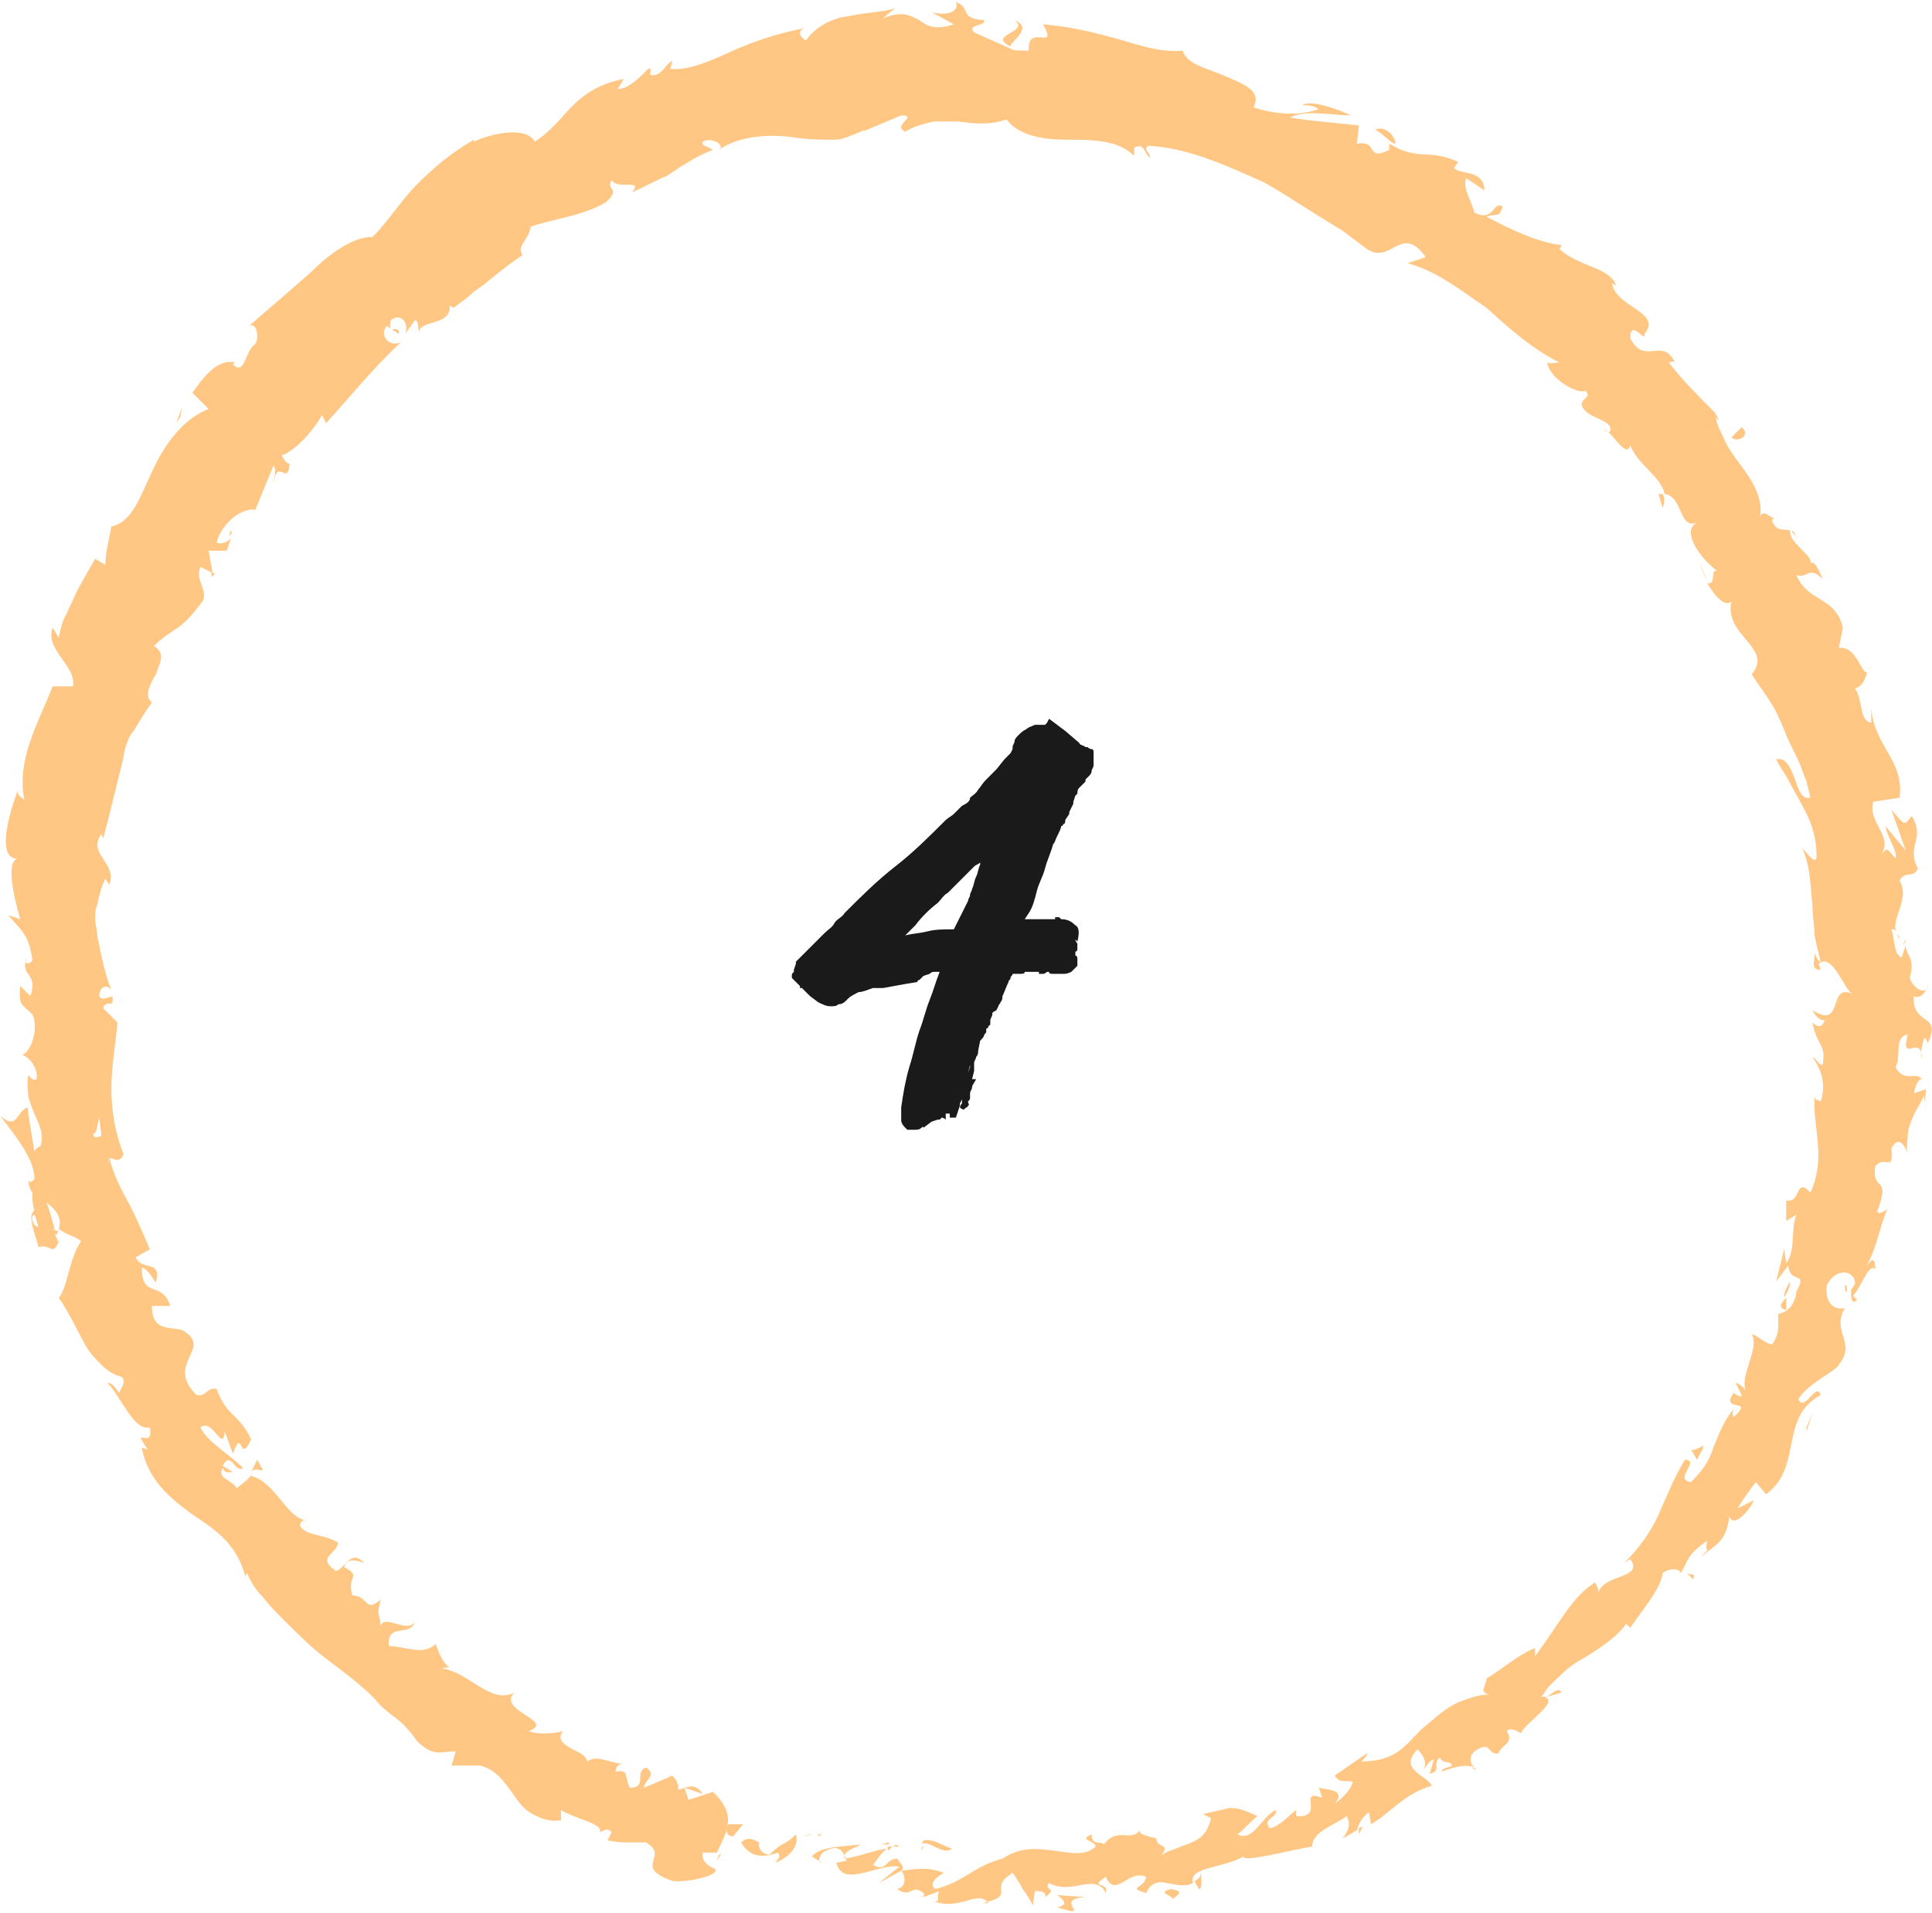 <?xml version="1.0" encoding="utf-8"?>
<!-- Generator: Adobe Illustrator 19.2.1, SVG Export Plug-In . SVG Version: 6.00 Build 0)  -->
<svg version="1.1" id="Vrstva_1" xmlns="http://www.w3.org/2000/svg" xmlns:xlink="http://www.w3.org/1999/xlink" x="0px" y="0px"
	 viewBox="0 0 95.4 94.5" style="enable-background:new 0 0 95.4 94.5;" xml:space="preserve">
<style type="text/css">
	.st0{fill:#808080;}
	.st1{fill:#1A1A1A;}
	.st2{fill:#333333;}
	.st3{fill:#FF8085;}
	.st4{fill:#F8AD3B;}
	.st5{fill:#4E85F4;}
	.st6{fill:#B3B3B3;}
	.st7{fill:#CBE6E3;}
	.st8{fill:#F7D4CB;}
	.st9{fill:#202020;}
	.st10{fill:#9AC644;}
	.st11{fill:#EFA0A0;}
	.st12{fill:#F6CEC4;}
	.st13{fill:#FFCE93;}
	.st14{fill:#C1C695;}
	.st15{fill:#C4E2DF;}
	.st16{fill:#FFC783;}
</style>
<g>
	<path class="st16" d="M36,90.1c-0.2,0.1-0.2,0.6,0.2,0.6l0.5-0.6L36,90.1z"/>
	<path class="st16" d="M38.3,92c0.5-0.2,1.2-0.7,1-1.4c-0.6,0.6-0.6,0.3-1.3,1c-0.4,0-0.6-0.4-0.5-0.6C37.4,91,37,90.6,36.6,91
		c0.4,0.7,1,0.8,1.8,0.5C38.6,91.7,38.4,91.8,38.3,92z"/>
	<path class="st16" d="M76.4,83.8l-0.3,0.1C76.2,83.8,76.3,83.8,76.4,83.8z"/>
	<path class="st16" d="M91.1,63.5c0,0.2,0,0.3,0.1,0.3C91.2,63.6,91.2,63.4,91.1,63.5z"/>
	<path class="st16" d="M93.1,59.5c0,0.1-0.1,0.2-0.1,0.2C93.1,59.6,93.1,59.5,93.1,59.5z"/>
	<path class="st16" d="M76.4,83.8l0.7-0.2C77,83.3,76.7,83.6,76.4,83.8z"/>
	<path class="st16" d="M43.9,91c-0.1,0-0.3,0.1-0.4,0.1c0.1,0,0.2,0,0.3,0C43.9,91.1,43.9,91.1,43.9,91z"/>
	<path class="st16" d="M67.3,90.2l-0.2,0.1c0,0.1,0,0.2,0,0.3L67.3,90.2z"/>
	<path class="st16" d="M59.2,93.3c0.2,0,0.1-0.6,0.1-0.9c0,0.3-0.1,0.4-0.3,0.5C59,93,59.1,93.1,59.2,93.3z"/>
	<path class="st16" d="M45.6,93.6l-0.2,0.1C45.4,93.7,45.5,93.7,45.6,93.6z"/>
	<path class="st16" d="M72.7,87.3c0.1,0.1,0.1,0.1,0.2,0.1C72.9,87.4,72.8,87.3,72.7,87.3z"/>
	<path class="st16" d="M28,85.4C27.9,85.4,27.9,85.4,28,85.4C28,85.4,28,85.4,28,85.4z"/>
	<path class="st16" d="M35.6,91.6l-0.1,0c0,0.1-0.1,0.2-0.1,0.3L35.6,91.6z"/>
	<path class="st16" d="M95.2,51.5C95.2,51.6,95.2,51.6,95.2,51.5C95.2,51.8,95.2,51.7,95.2,51.5z"/>
	<path class="st16" d="M50.1,1c0.8,0.6-1.4,0.7-0.2,1.3C49.8,2.1,51.1,1.4,50.1,1z"/>
	<path class="st16" d="M44.1,91.2c0.1,0,0.2,0,0.3,0C44.3,91.1,44.2,91.1,44.1,91.2z"/>
	<path class="st16" d="M49.9,2.3L49.9,2.3l0.1,0.1C50,2.4,50,2.4,49.9,2.3z"/>
	<path class="st16" d="M92.4,32.9c-0.1,0.1-0.1,0.2-0.2,0.3C92.2,33.2,92.3,33.1,92.4,32.9z"/>
	<path class="st16" d="M94,46.7l0.1-0.3C94,46.5,94,46.6,94,46.7z"/>
	<path class="st16" d="M88.7,26.7c0-0.2,0-0.3-0.2-0.5c0,0,0,0.1,0,0.1C88.6,26.4,88.7,26.4,88.7,26.7z"/>
	<path class="st16" d="M84.7,20.4c0,0.1,0,0.1,0,0.2c0.1,0.1,0.1,0.1,0.2,0.2L84.7,20.4z"/>
	<path class="st16" d="M12.7,72.1c-0.1,0.2-0.2,0.4-0.3,0.6C12.7,72.3,13.3,73.1,12.7,72.1z"/>
	<path class="st16" d="M43.9,91.4c0.1-0.1,0.1-0.2,0.2-0.2c-0.1,0-0.2,0-0.2,0C43.8,91.2,43.8,91.3,43.9,91.4z"/>
	<path class="st16" d="M84.3,28.7l-0.4-1C84,28,84.1,28.3,84.3,28.7z"/>
	<path class="st16" d="M11.4,26.2l-0.1,0.3C11.4,26.4,11.5,26.3,11.4,26.2z"/>
	<path class="st16" d="M82.1,25.1c0.1-0.3,0.1-0.5,0-0.7c-0.1,0-0.1,0-0.2,0L82.1,25.1z"/>
	<path class="st16" d="M12.4,72.7L12.4,72.7L12.4,72.7z"/>
	<path class="st16" d="M5.3,57.2C5.3,57.2,5.3,57.2,5.3,57.2c0.1,0.2,0.1,0.4,0.1,0.5C5.4,57.6,5.4,57.5,5.3,57.2z M4.9,55.2
		c0,0.2,0.1,0.6,0.1,0.9c-0.2,0.1-0.4,0.1-0.4-0.1C4.8,56,4.8,55.5,4.9,55.2z M18,77.2c-0.7-0.7-0.9,0.2-1.4,0.4
		c-1-0.7,0-0.8,0.1-1.4c-0.3-0.2-0.7-0.3-1.1-0.4c-0.4-0.1-0.7-0.2-0.8-0.5c0.1-0.1,0-0.2,0.3-0.2c-1-0.2-1.5-1.9-2.7-2.2
		c0-0.1,0.1-0.2,0.1-0.2c-0.2,0.4-0.6,0.6-0.8,0.8C11.3,73,10.7,73,11,72.5c0.1,0.3,0.3,0.2,0.5,0.2l-0.5-0.3c0.4-0.8,0.6,0.4,1,0.1
		c-0.7-0.7-1.8-1.3-2.1-2c0.6-0.5,1.1,1.3,1.2,0.2l0.4,1.1c0.5-1.4,0.3,0.6,0.9-0.7c-0.6-1.3-1.2-1.1-1.7-2.5
		c-0.5-0.1-0.5,0.4-1,0.3c-1.6-1.6,0.9-2.3-0.7-3.2c-0.6-0.2-1.5,0.1-1.5-1.2l0.9,0c-0.4-1.3-1.4-0.3-1.4-1.9
		c0.4,0.1,0.7,0.9,0.7,0.7c0.3-1.1-0.7-0.5-1-1.2l0.7-0.4c-0.3-0.7-0.6-1.4-1-2.2c-0.4-0.7-0.8-1.5-1-2.3c0.2,0,0.5,0.3,0.7-0.2
		c-0.4-1-0.6-2.1-0.6-3.2c0-1.1,0.2-2.2,0.3-3.3l-0.7-0.7c0-0.2,0.3-0.3,0.4-0.2c0.3-0.8-0.4,0-0.6-0.4c0-0.5,0.4-0.6,0.6-0.3
		c-0.3-0.7-0.5-1.7-0.7-2.7c0-0.3-0.1-0.5-0.1-0.8c0-0.3,0-0.5,0.1-0.7c0.1-0.5,0.2-0.9,0.4-1.3l0.2,0.3c0.4-1.1-1.1-1.5-0.4-2.5
		l0.1,0.2C5.4,40.3,5.7,39,6,37.8c0.1-0.3,0.1-0.6,0.2-0.9c0.1-0.3,0.2-0.6,0.4-0.8c0.3-0.5,0.6-1,0.9-1.4c-0.4-0.3-0.1-0.9,0.2-1.4
		c0.2-0.6,0.5-1-0.1-1.4c1.2-1.1,1.2-0.6,2.4-2.2c0.3-0.5-0.4-1.1-0.1-1.7l0.6,0.3l-0.2-1.1l0.9,0l0.2-0.6c-0.2,0.2-0.5,0.3-0.7,0.2
		c0.1-0.5,0.5-1,0.9-1.3c0.4-0.3,0.9-0.4,1-0.3l0.9-2.2c0.2,0.2,0,0.6,0,0.9c0.2-1.4,0.7,0.2,0.8-1c-0.2,0-0.3-0.3-0.4-0.4
		c0.6-0.2,1.5-1.1,2-2l0.2,0.4c1.1-1.2,2.3-2.7,3.7-4c-0.6,0.3-1.1-0.4-0.7-0.8l0.6,0.4c0-0.6-0.6,0.2-0.4-0.7
		c0.6-0.4,0.9,0.3,0.7,0.7l0.5-0.7c0.2,0.1,0.1,0.3,0.2,0.6c0-0.6,1.6-0.3,1.5-1.3l0.2,0.1c0.4-0.3,0.7-0.5,1-0.8
		c0.3-0.2,0.6-0.4,0.8-0.6c0.5-0.4,1-0.8,1.6-1.2c-0.3-0.5,0.3-0.7,0.4-1.4c1.1-0.4,2.5-0.5,3.7-1.2c0.8-0.7,0-0.6,0.3-1.1
		c0.3,0.5,1.6-0.1,1,0.6c0.7-0.3,1.2-0.6,1.7-0.8C33.4,8.4,33.6,8.2,34,8c0.3-0.2,0.7-0.4,1.2-0.6c-0.3-0.2-0.6-0.2-0.5-0.4
		c0.3-0.2,0.9,0,0.9,0.3l-0.1,0.1c1-0.7,2.5-0.8,3.8-0.6c0.7,0.1,1.3,0.1,1.9,0.1c0.3,0,0.6-0.1,0.8-0.2c0.3-0.1,0.5-0.2,0.7-0.3
		l-0.1,0.1l1.9-0.8c0.9,0-0.5,0.5,0.2,0.8c0.5-0.3,1-0.4,1.4-0.5c0.4,0,0.8,0,1.2,0c0.8,0.1,1.5,0.2,2.4-0.1c0.6,0.8,1.8,1,3,1
		c0.6,0,1.2,0,1.8,0.1c0.6,0.1,1.1,0.3,1.5,0.7l0-0.4c0.5-0.3,0.5,0.3,0.8,0.5c0-0.3-0.4-0.4-0.1-0.6c2,0.1,3.9,1,5.7,1.8
		c0.9,0.5,1.8,1.1,2.6,1.6l1.3,0.8c0.4,0.3,0.8,0.6,1.2,0.9c1.2,0.8,1.7-1.3,2.9,0.4L69.5,13c1.5,0.4,2.7,1.4,3.9,2.2
		c1.1,1,2.2,2,3.6,2.7c-0.2,0-0.4,0.1-0.6,0c0.1,0.8,1.5,1.6,1.9,1.4c0.3,0.4-0.2,0.3-0.2,0.7c0.2,0.7,1.6,0.7,1.4,1.3
		c0,0.1-0.2,0-0.3-0.1c0.4,0.1,1.1,1.5,1.3,0.8c0.4,1,1.5,1.5,1.7,2.4c0.9,0.1,0.7,1.8,1.6,1.4c-0.9,0.5,0.4,2,1,2.4
		c-0.4-0.1,0,0.7-0.5,0.6c0.4,0.7,0.9,1.2,1.2,0.9c-0.4,1.7,2.1,2.3,1,3.6c0.3,0.5,0.7,1,1,1.5c0.3,0.5,0.5,1,0.7,1.5
		c0.2,0.5,0.5,1,0.7,1.5l0.3,0.8l0.2,0.8c-0.5,0.1-0.6-0.5-0.8-1c-0.2-0.5-0.4-1-0.9-0.9c0.2,0.4,0.5,0.8,0.7,1.2
		c0.2,0.4,0.4,0.7,0.6,1.1c0.4,0.7,0.7,1.5,0.7,2.5c0,0.5-0.5-0.2-0.7-0.4c0.4,0.9,0.4,1.9,0.5,2.9c0,0.5,0.1,0.9,0.1,1.4
		c0.1,0.5,0.2,0.9,0.3,1.3c-0.1,0-0.2-0.2-0.3-0.4c0,0.4-0.2,0.8,0.3,0.8l-0.1-0.3c0.7-0.6,1.3,1.4,1.7,1.5c-1.3-0.6-0.4,1.8-2,0.8
		c0.1,0.2,0.3,0.5,0.6,0.5c-0.1,0.3-0.3,0.4-0.6,0.1c0.1,0.6,0.3,0.9,0.4,1.1c0.1,0.2,0.2,0.4,0.1,1c-0.2,0-0.3-0.3-0.5-0.4
		c0.4,0.6,0.7,1.3,0.4,2.2c-0.1-0.1-0.3,0-0.3-0.3c-0.1,1.7,0.6,3-0.2,4.8c-0.8-0.8-0.4,0.5-1.2,0.4c0,0,0,0.3,0,0.5
		c0,0.2,0,0.5,0,0.5l0.5-0.3c-0.3,0.8,0,1.7-0.5,2.4l-0.1-0.7l-0.4,1.6l0.6-0.8c0.1,1,1,0.2,0.4,1.3c0-0.3,0.1,0.9-0.9,1.1v0
		c0,0.5,0.1,1-0.3,1.5c-0.3,0-0.8-0.5-1-0.5c0.4,0.7-0.6,2-0.3,2.8c-0.1-0.2-0.4-0.4-0.5-0.4l0.3,0.6C86,69,85.9,69,85.6,68.8
		c-0.7,1,1.1,0.2,0,1.2c0-0.1-0.1-0.1,0-0.4c-0.5,0.6-0.7,1.2-1,1.9c-0.2,0.7-0.6,1.2-1.1,1.7c-0.9-0.1,0.5-1.1-0.3-1.1
		c-0.5,0.8-0.9,1.8-1.3,2.7c-0.4,0.9-1,1.7-1.7,2.4l0.3-0.2c0.7,1-1.3,0.7-1.6,1.7c0.1-0.2-0.2-0.7-0.2-0.5c-1.1,0.7-1.7,2-2.9,3.6
		l0-0.4c-0.8,0.3-1.7,1.1-2.4,1.5c0,0.4-0.4,0.6,0.1,0.8c-0.4,0-0.7,0.1-1,0.2c-0.3,0.1-0.6,0.2-0.9,0.4c-0.5,0.3-0.9,0.7-1.4,1.1
		c-0.4,0.4-0.8,0.9-1.3,1.2c-0.5,0.3-1.1,0.4-1.7,0.4c0.2-0.1,0.4-0.5,0.3-0.4l-1.6,1.1c0.3,0.4,0.4,0.2,0.9,0.3
		c-0.1,0.4-0.5,0.8-0.9,1.1c0.6-0.7-0.3-0.7-0.8-0.8c0.1,0.1,0.1,0.3,0.2,0.5c-1.3-0.5,0.2,1-1.3,0.9l0-0.3
		c-0.4,0.3-0.8,0.8-1.3,0.9c-0.4-0.5,0.4-0.5,0.3-0.9c-0.7,0.3-1.1,1.6-1.9,1.2c0.3-0.2,0.7-0.7,1-0.9c-0.9-0.4-1-0.4-1.5-0.4h0.1
		l-1.3,0.3l0.4,0.2c-0.2,0.9-0.7,1.1-1.2,1.3c-0.3,0.1-0.5,0.2-0.8,0.3c-0.3,0.1-0.6,0.3-0.8,0.6c1.1-1.1,0.1-0.6,0.1-1.2
		c-0.4-0.1-0.9-0.2-0.8-0.4c-0.5,0.6-1.1-0.2-1.8,0.7c-0.1-0.2-0.6,0.1-0.6-0.5c-0.7,0.3,0.2,0.3,0.2,0.6c-0.5,0.5-1.3,0.3-2.1,0.2
		c-0.8-0.1-1.6-0.2-2.5,0.4c-1.5,0.4-1.8,1.1-3.3,1.5c-0.5-0.3,0.4-0.8,0.4-0.8c-0.8-0.3-1.3-0.2-2.1-0.1c0.2-0.2,0-0.3-0.2-0.6
		c-0.6,0-0.5,0.7-1.2,0.3c0.2-0.2,0.4-0.6,0.7-0.8c-0.7,0.1-1.4,0.4-2.1,0.5c-0.1-0.4,0.5-0.5,0.8-0.7c-0.8,0.1-2.1,0.1-2.4,0.6
		l0.5,0.3c-0.3,0-0.1-0.5,0.2-0.6c0.8-0.4,0.9,0.3,1,0.5l-0.5,0.1c0.3,1.3,2.1,0,3.1,0.2L43.4,93l1.1-0.6c0.2,0.2,0.3,0.8-0.2,0.9
		c0.7,0.5,0.7-0.3,1.3,0.2c0.1,0.1,0,0.1,0,0.2l0.8-0.3c-0.2,0.2,0.1,0.6-0.3,0.5c1.3,0.5,2.2-0.6,2.7,0.1L48.5,94
		c1.8-0.4,0.2-0.7,1.5-1.5c0,0,0.3,0.4,0.5,0.8c0.3,0.4,0.5,0.8,0.5,0.8l0.1-0.7c0.2,0,0.6,0,0.5,0.3c0.7-0.5-0.1-0.3,0.2-0.7
		c0.5,0.3,1.1,0.2,1.6,0.1c0.5-0.1,1-0.1,1.2,0.4c0.2-0.6-0.9-0.2,0-0.8c0.5,1.1,1.1-0.4,2,0c-0.1,0.6-1,0.5,0,0.8
		c0.2-0.5,0.6-0.6,1-0.5c0.5,0.1,1,0.2,1.3,0c-0.2-0.8,1.4-0.7,2.5-1.3c0,0.3,2.2-0.3,3.4-0.5l0,0.1c-0.1-0.8,1-1.1,1.7-1.6
		c0.2,0.4,0.1,0.7-0.2,1.1c0,0,0.7-0.4,0.7-0.4c0.1-0.3,0.2-0.6,0.6-0.9l0.1,0.6c0.9-0.5,1.6-1.5,3-1.9c-0.2-0.5-1.7-0.8-0.7-1.8
		c0.2,0.2,0.5,0.6,0.3,1c0.1-0.1,0.2-0.4,0.5-0.5l-0.2,0.7c0.6-0.1,0.1-0.5,0.5-0.8c0.2,0.4,0.5,0.1,0.6,0.4
		c-0.1,0.1-0.5,0.1-0.5,0.3c0.5-0.2,1.2-0.4,1.6-0.2c-0.2-0.2-0.3-0.5,0-0.8c0.9-0.6,0.6,0.2,1.2,0.1c0.1-0.4,0.8-0.5,0.4-1.1
		c0.2-0.2,0.5,0,0.7,0.1c0.3-0.6,2-1.6,1.1-1.8l-0.1,0c0,0,0,0,0.1-0.1l0,0l0,0c0.2-0.4,0.6-0.7,0.9-1c0.3-0.3,0.7-0.6,1.1-0.8
		c0.8-0.5,1.6-1,2.1-1.7l0.2,0.2c0.6-0.9,1.5-1.9,1.6-2.7c0.2-0.2,0.8-0.3,0.9,0c0.4-0.7,0.3-0.9,1.3-1.6c-0.2,0.9,0.4,0-0.3,0.8
		c0.8-0.7,1.2-0.7,1.4-2c0.2,0.6,1-0.3,1.2-0.8l-0.8,0.4c0.3-0.5,0.6-0.9,0.9-1.3l0.5,0.6c1-0.7,1.1-1.8,1.3-2.7
		c0.2-1,0.5-1.7,1.4-2.2c-0.2-0.7-0.8,0.9-1.1,0.2c0.5-0.8,1.9-1.4,2-1.7c0.9-1.1-0.4-1.6,0.3-2.8c-0.3,0.1-1,0-0.9-1.1
		c0.4-0.9,1.4-0.8,1.4-0.1c-0.1,0.2-0.2,0.3-0.2,0.3c0,0.3,0,0.8,0.3,0.5l-0.2-0.2c0.4-0.4,0.8-1.7,1.1-1.3c0-0.8-0.3-0.4-0.6,0.1
		c0.7-1.1,0.7-1.9,1.2-3.1c-0.2,0.2-0.5,0.3-0.5,0.1c0.7-1.8-0.3-0.9-0.1-2.2c0.5-0.6,0.9,0.4,0.8-0.9c0.4-0.7,0.7,0,0.8,0.3
		c-0.1-0.3,0-0.6,0-0.9c0-0.3,0.1-0.5,0.2-0.8c0.2-0.5,0.5-0.9,0.6-1.2l0.1,0.7c-0.1-0.4,0-0.7,0-1L94.5,54c0.1-0.4,0.2-0.7,0.4-0.7
		c-0.3-0.4-0.9,0.2-1.3-0.6c0.3-0.5-0.1-1.5,0.6-1.6c-0.4,1.5,0.7-0.1,0.7,1.2c-0.1-0.3,0-0.6,0.1-1c0.1-0.1,0.1,0.1,0.2,0.2
		c0.7-1.5-0.8-0.8-0.7-2.3c0.4,0.2,0.7-0.4,0.7-0.6c0,0.6-0.7,0.3-0.9-0.3c0.3-1-0.2-1.1-0.2-1.6l-0.2,0.6c-0.4-0.2-0.3-0.7-0.5-1.4
		c0.3-0.1,0.3,0.6,0.4,0.4c-0.7-0.7,0.6-1.8,0-2.8c0.2-0.5,0.7-0.1,0.9-0.6c-0.6-1.2,0.4-1.4-0.3-2.6c-0.4,0.5-0.3,0.5-1-0.3l0.7,2
		l-1-1.2c0.1,0.6,0.6,1.2,0.5,1.6c-0.5-0.6-0.4-0.5-0.7-0.2c0.6-0.9-0.7-1.6-0.4-2.6l1.3-0.2c0.1-0.8-0.1-1.4-0.5-2.1
		c-0.4-0.7-0.8-1.3-0.9-2.3l0,0.7c-0.6-0.1-0.4-1.1-0.8-1.7c0.4-0.1,0.5-0.5,0.6-0.8c-0.3,0.1-0.5-1.3-1.4-1.2l0.2-1
		c-0.4-1.6-1.7-1.2-2.3-2.6c0.6,0.2,0.6-0.5,1.3,0.2c-0.2-0.5-0.4-0.9-0.6-0.8c0.1-0.4-1.1-1-1-1.6c-0.3-0.1-0.7,0.1-0.9-0.5
		c0-0.1,0.2-0.1,0.2-0.1c-0.2,0.1-0.7-0.6-0.8,0c0.2-1-0.4-1.9-1-2.7c-0.3-0.4-0.6-0.8-0.8-1.3c-0.2-0.4-0.4-0.8-0.4-1.2
		c-0.8-0.8-1.7-1.7-2.3-2.5c0.1,0,0.2-0.1,0.3,0c-0.6-1.3-1.5,0.2-2.2-1.2c0-1,0.8,0.3,0.7-0.2c0.9-1.1-1.4-1.3-1.6-2.5l0.2,0.1
		c-0.3-0.9-1.8-0.9-2.8-1.8c0,0,0.1-0.1,0.1-0.2c-1.1-0.1-2.6-0.8-3.7-1.4c0.6-0.2,0.6,0.1,0.8-0.5c-0.5-0.3-0.4,0.8-1.4,0.3
		c-0.1-0.5-0.6-1.2-0.4-1.7c0,0,0.9,0.6,0.9,0.6c0-0.5-0.3-0.7-0.6-0.8c-0.3-0.1-0.7-0.1-0.9-0.3l0.2-0.3c-1.5-0.7-1.9,0-3.4-0.9
		l0,0.3C67.4,8,68.1,6.9,67,7.1l0.1-0.9c-0.7-0.1-2.3-0.2-3.4-0.4c0.8-0.4,2.1-0.1,3-0.1c-0.6-0.3-2-0.8-2.4-0.5
		c0.3,0,0.6,0,0.8,0.2c-0.9,0.3-2,0.3-3.2-0.1c0.4-0.8-0.4-1.1-1.3-1.5c-0.9-0.4-2-0.6-2.2-1.3c-1.2,0.1-2.2-0.3-3.3-0.6
		c-1.1-0.3-2.3-0.6-3.6-0.7c0.8,1.4-0.8-0.1-0.7,1.3c-0.6,0-0.8,0-0.9-0.1l-1.8-0.8c-0.4-0.4,0.6-0.3,0.5-0.6
		c-1.3-0.1-0.6-0.6-1.4-0.9c0.2,0.5-0.5,0.7-1.2,0.5l1.1,0.6c-0.9,0.3-1.3,0.1-1.7-0.2c-0.4-0.2-0.8-0.5-1.8-0.1l0.6-0.5
		c-0.5,0.2-1.4,0.2-2.3,0.4C41,0.9,40.2,1.4,39.8,2c-0.2-0.1-0.5-0.4-0.1-0.6c-1.1,0.2-2.4,0.6-3.5,1.1c-1.1,0.5-2.2,1-3.1,0.9
		l0.1-0.4c-0.4,0.2-0.5,0.8-1.1,0.7c0-0.1,0.1-0.4-0.1-0.3c-0.2,0.2-0.9,1-1.5,1l0.3-0.5c-1.1,0.2-1.9,0.7-2.5,1.3
		c-0.6,0.6-1.1,1.3-1.9,1.8c-0.4-0.8-2.2-0.4-3,0l0-0.1c-1.2,0.7-2,1.4-2.8,2.2c-0.8,0.8-1.4,1.8-2.2,2.6c-0.5,0-1,0.2-1.5,0.5
		c-0.5,0.3-1,0.7-1.5,1.2c-1,0.9-2.2,1.9-3.1,2.7c0.4-0.2,0.5,0.6,0.3,0.9c-0.5,0.3-0.5,1.6-1.1,1l0.1-0.1c-0.9-0.2-1.6,0.8-2.1,1.5
		l0.8,0.8c-1.3,0.5-2.2,1.8-2.8,3.1c-0.6,1.3-1,2.5-2,2.7c-0.1,0.6-0.3,1.3-0.3,1.9l-0.5-0.3c-0.4,0.7-0.7,1.2-1,1.8
		c-0.1,0.3-0.3,0.6-0.4,0.9c-0.2,0.3-0.3,0.7-0.4,1.2l-0.3-0.5c-0.4,1.1,1.2,1.9,1,2.9l-1,0c-0.7,1.8-1.8,3.6-1.4,5.6
		c-0.1-0.1-0.4-0.2-0.3-0.5C0.5,40-0.3,42.6,1,42.4c-0.8-0.1-0.3,2,0,3l-0.6-0.2c0.8,0.9,1,1,1.2,2.2c-0.1,0.3-0.5,0.2-0.3-0.1
		c-0.3,1,0.6,0.7,0.2,1.9L1,48.7c-0.1,1,0.1,0.9,0.6,1.4c0.3,0.6,0,1.8-0.5,2c0.3,0.1,0.8,0.6,0.7,1.2c-0.2,0.1-0.3-0.1-0.4-0.2
		c-0.1,0.4,0,0.8,0,1.1c0.1,0.3,0.2,0.6,0.3,0.8c0.2,0.5,0.5,1,0.3,1.6c-0.2,0.1-0.3,0.2-0.3,0.3c-0.2-1.3-0.4-2.3-0.3-2.2
		c-0.6,0.1-0.5,1.2-1.4,0.4c0.6,0.8,1.7,2.1,1.7,3.1c0,0.1-0.1,0.1-0.2,0.2l-0.1-0.1c0,0.2,0.1,0.5,0.2,0.6c0,0.3,0,0.6,0.1,0.9
		c-0.4,0.2,0.1,1.3,0.2,1.8c0.6-0.2,0.7,0.5,1-0.3c0,0.1-0.1-0.1-0.2-0.4c0-0.1-0.1-0.2-0.1-0.2c0,0,0,0,0.1,0
		c-0.1-0.3-0.2-0.8-0.4-1.3c0.4,0.3,0.8,0.7,0.6,1.3C3.3,61,3.8,61.1,4,61.3c-0.6,0.9-0.7,2.4-1.1,2.8c0.5,0.7,0.9,1.6,1.3,2.3
		c0.2,0.4,0.5,0.7,0.8,1c0.3,0.3,0.6,0.5,1,0.6c0.3,0.3-0.1,0.6-0.1,0.8c-0.2-0.2-0.3-0.5-0.6-0.5c0.7,0.7,1.3,2.4,2.1,2.2
		c0.2,1.2-1-0.2-0.1,1.1l-0.3-0.1c0.3,1.6,1.4,2.5,2.5,3.3c1.2,0.8,2.3,1.5,2.7,3.4c-0.1-0.3-0.1-0.4,0-0.5c0.2,0.5,0.5,0.9,0.8,1.2
		c0.3,0.4,0.6,0.7,1,1.1c0.7,0.7,1.4,1.4,2.2,2c0.8,0.6,1.6,1.2,2.3,1.9c0.3,0.4,0.7,0.7,1.1,1c0.4,0.3,0.7,0.7,1,1.1
		c0.8,0.8,1.2,0.5,1.9,0.5l-0.2,0.7c0,0,0.3,0,0.7,0c0.3,0,0.7,0,0.7,0c0.8,0.2,1.2,0.8,1.7,1.5c0.2,0.3,0.5,0.7,0.9,0.9
		c0.4,0.2,0.8,0.4,1.4,0.3l0-0.5c0.6,0.4,2.2,0.7,1.9,1.1c0.1,0,0.4-0.3,0.6,0L30,90.9c0,0,0.5,0.1,0.9,0.1c0.5,0,1,0,1,0
		c1.2,0.7-0.7,1.2,1.3,1.9c0.8,0.1,2.4-0.3,2.1-0.6c-0.3-0.1-0.7-0.4-0.6-0.8l0.7,0c0.4-0.9,1.1-1.8-0.2-3L34,88.9l-0.2-0.6l0.9,0.3
		c-0.4-0.6-0.8-0.3-1.2-0.2c0-0.3-0.1-0.5-0.3-0.7l-1.4,0.6c0-0.4,0.7-0.6,0.1-1c-0.6,0.2,0.1,1-0.8,1c-0.3-0.6,0-0.9-0.7-0.8
		c0-0.3,0.2-0.4,0.5-0.4c-0.6,0.1-1.4-0.5-1.9-0.1c-0.1-0.4-0.6-0.5-0.9-0.7c-0.3-0.2-0.6-0.4-0.3-0.8c-0.3,0.1-1.2,0.2-1.7,0
		c1.4-0.5-1.6-1-0.7-1.9c-1.2,0.6-2.2-1-3.6-1.2c0.1,0,0.3-0.1,0.4,0c-0.5-0.5-0.5-0.8-0.7-1.2c-0.6,0.6-1.5,0.1-2.3,0.1
		c-0.1-1.2,1-0.4,1.3-1.2c-0.4,0.6-1.5-0.4-1.7,0.2c-0.1-0.8-0.2-0.5,0-1.3c-0.8,0.7-0.6-0.2-1.4-0.2c-0.3-1,0.5-0.9-0.4-1.4
		C17.1,76.8,18,77.2,18,77.2z M1.7,60.5c-0.2-0.3-0.1-0.5,0-0.5c0.1,0.2,0.1,0.3,0.2,0.6c0,0,0.1,0,0.1,0C2,60.6,1.8,60.6,1.7,60.5z
		"/>
	<path class="st16" d="M2.7,60.9c0,0,0.1,0.1,0.1,0.1c0-0.1,0.1-0.2,0.1-0.2c-0.1,0-0.2,0-0.2-0.1C2.6,60.8,2.7,60.9,2.7,60.9z"/>
	<path class="st16" d="M76.1,83.9L76.1,83.9C76.1,83.9,76.1,83.9,76.1,83.9C76.1,83.9,76.1,83.9,76.1,83.9z"/>
	<polygon class="st16" points="10.6,28.3 10.4,28.3 10.5,28.5 	"/>
	<path class="st16" d="M65.1,88.2c0,0-0.1-0.1-0.2-0.1C64.9,88.1,65,88.1,65.1,88.2z"/>
	<path class="st16" d="M60.4,89.8l-0.7,0C60,89.8,60.2,89.8,60.4,89.8z"/>
	<path class="st16" d="M56.7,90.4c0,0.1,0,0.2,0,0.3l0,0L56.7,90.4z"/>
	<path class="st16" d="M89.9,47.1c0,0,0-0.1,0-0.1C89.8,46.7,89.8,46.9,89.9,47.1z"/>
	<path class="st16" d="M88.2,64.7c0-0.2,0-0.4,0-0.6C87.9,64.4,87.8,64.6,88.2,64.7z"/>
	<path class="st16" d="M84.3,28.8C84.3,28.8,84.3,28.8,84.3,28.8l0-0.1L84.3,28.8z"/>
	<path class="st16" d="M88.4,63.3c-0.2,0.3-0.3,0.5-0.3,0.8C88.2,63.9,88.4,63.6,88.4,63.3z"/>
	<path class="st16" d="M40.6,90.6l-0.2,0c0,0,0,0.1,0,0.1L40.6,90.6z"/>
	<path class="st16" d="M40.4,90.7l-0.2,0C40.3,90.7,40.3,90.7,40.4,90.7z"/>
	<path class="st16" d="M39.7,90.7l0.4-0.1C40,90.6,39.9,90.6,39.7,90.7z"/>
	<path class="st16" d="M45.5,91.4l0.1-0.2C45.5,91.2,45.5,91.3,45.5,91.4z"/>
	<path class="st16" d="M47,91.3c-0.4-0.1-0.9-0.5-1.4-0.4l-0.1,0.2C45.8,90.8,46.6,91.7,47,91.3z"/>
	<path class="st16" d="M53.6,93.7c0,0-1.4-0.1-1.4-0.1c0.3,0.2,0.6,0.5,0,0.6C54.1,94.8,51.9,93.8,53.6,93.7z"/>
	<path class="st16" d="M57.8,93.3c-0.7,0.2,0.1,0.3,0.1,0.5C58.3,93.5,58.4,93.4,57.8,93.3z"/>
	<path class="st16" d="M83.2,77.6l0.4,0.4C83.8,77.6,83.4,77.9,83.2,77.6z"/>
	<path class="st16" d="M84.1,71.4c0,0-0.5,0.3-0.6,0.2l0.3,0.5c0,0,0.1-0.2,0.2-0.4C84.1,71.6,84.1,71.4,84.1,71.4z"/>
	<polygon class="st16" points="89.2,70.5 89.2,70.7 89.5,69.8 	"/>
	<path class="st16" d="M86,21.1l-0.5,0.5C85.8,21.9,86.5,21.5,86,21.1z"/>
	<path class="st16" d="M68.9,7.1c0-0.4-0.5-0.9-1-0.7C68.3,6.6,68.7,7.1,68.9,7.1z"/>
	<polygon class="st16" points="8.9,20.6 9,20.1 8.7,20.9 	"/>
</g>
<g>
	<path class="st1" d="M43.6,48.8c-0.2,0-0.3,0-0.5,0c-0.3,0.1-0.5,0.2-0.7,0.2c-0.2,0.1-0.4,0.2-0.5,0.3l-0.1,0.1
		c-0.1,0.1-0.2,0.2-0.4,0.2c-0.1,0.1-0.2,0.1-0.4,0.1c-0.2,0-0.4-0.1-0.6-0.2l-0.4-0.3l-0.4-0.4c0,0,0,0,0,0c0,0,0,0-0.1,0l0-0.1
		l-0.1-0.1l-0.2-0.2c0,0-0.1-0.1-0.1-0.1s0-0.1,0-0.1c0-0.1,0-0.1,0.1-0.2v0c0-0.1,0-0.1,0-0.1l0.1-0.3v-0.1
		c0.2-0.2,0.4-0.4,0.6-0.6c0.2-0.2,0.4-0.4,0.6-0.6l0.2-0.2c0.2-0.2,0.4-0.3,0.5-0.5s0.4-0.3,0.5-0.5c0.8-0.8,1.6-1.6,2.5-2.3
		s1.7-1.5,2.5-2.3v0c0,0,0,0,0,0c0.1-0.1,0.3-0.2,0.4-0.3c0.1-0.1,0.2-0.2,0.4-0.4c0.2-0.1,0.4-0.2,0.4-0.4c0.1-0.1,0.3-0.2,0.4-0.4
		c0.1-0.1,0.2-0.3,0.4-0.5l0.5-0.5l0.4-0.5l0.3-0.3L50,37c0,0,0,0,0,0c0,0,0,0,0,0v-0.1c0-0.1,0.1-0.2,0.1-0.3
		c0-0.1,0.1-0.2,0.2-0.3c0.1-0.1,0.2-0.2,0.4-0.3c0.1-0.1,0.2-0.1,0.4-0.2c0.1,0,0.3,0,0.5,0c0,0,0,0,0,0c0,0,0,0,0,0h0l0.1-0.1l0,0
		l0.1-0.2l0.8,0.6l0.7,0.6c0,0.1,0.2,0.1,0.3,0.2h0c0,0,0.1,0,0.1,0c0,0,0.1,0.1,0.2,0.1c0.1,0,0.1,0.1,0.1,0.2c0,0.1,0,0.1,0,0.2
		c0,0.1,0,0.1,0,0.2c0,0.1,0,0.1,0,0.2c0,0.1-0.1,0.2-0.1,0.3c0,0.1-0.1,0.2-0.1,0.2c0,0-0.1,0.1-0.1,0.1c0,0-0.1,0.1-0.1,0.1
		c0,0,0,0.1,0,0.1c-0.1,0.1-0.2,0.2-0.3,0.3c-0.1,0.1-0.1,0.2-0.1,0.3l-0.1,0.1l-0.1,0.3c0,0,0,0,0,0.1c0,0,0,0,0,0l-0.2,0.4
		c0,0,0,0.1,0,0.1c0,0,0,0,0,0s0,0,0,0l-0.2,0.3c0,0.1,0,0.2-0.1,0.2c0,0.1-0.1,0.1-0.1,0.1c0,0.1-0.1,0.3-0.2,0.5
		c-0.1,0.2-0.1,0.3-0.2,0.4l0,0c-0.1,0.4-0.3,0.8-0.4,1.2c-0.1,0.4-0.3,0.7-0.4,1.1c-0.1,0.4-0.2,0.8-0.4,1.1c0,0,0,0,0,0
		c0,0,0,0,0,0l-0.2,0.3v0c0.1,0,0.1,0,0.1,0s0,0,0.1,0c0.1,0,0.2,0,0.2,0c0,0,0.1,0,0.1,0c0,0,0,0,0.1,0c0,0,0.1,0,0.1,0
		s0.1,0,0.2,0c0.1,0,0.2,0,0.4,0c0,0,0,0,0.1,0h0.1v-0.1c0,0,0.1,0,0.1,0c0,0,0.1,0,0.1,0c0,0,0.1,0.1,0.1,0.1
		c0.3,0,0.5,0.1,0.7,0.3c0.2,0.1,0.2,0.4,0.1,0.8l-0.1-0.1l0,0c0,0,0,0.1,0.1,0.2c0,0.1,0,0.1,0,0.2h0c0,0.1,0,0.2-0.1,0.2v0
		c0,0,0,0,0,0c0,0,0,0,0,0l0,0.1l0,0.1c0.1,0,0.1,0.1,0.1,0.2c0,0.1,0,0.1,0,0.1c0,0,0,0.1,0,0.2L52.9,48c-0.2,0.1-0.3,0.1-0.4,0.1
		c-0.1,0-0.1,0-0.2,0v0c-0.1,0-0.2,0-0.3,0s-0.2,0-0.2-0.1h-0.1c0,0-0.1,0.1-0.2,0.1h-0.2l0-0.1l-0.7,0l0,0c0,0,0,0,0,0s0,0,0,0
		c0,0,0,0,0,0h0c0,0.1-0.1,0.1-0.3,0.1l0,0c0,0-0.1,0-0.1,0c-0.1,0-0.1,0-0.2,0c0,0.1-0.1,0.1-0.1,0.2s-0.1,0.1-0.1,0.2
		c-0.1,0.2-0.2,0.5-0.3,0.7c0,0.1,0,0.2-0.1,0.3c0,0.1-0.1,0.1-0.1,0.2l-0.1,0.2C49,50,49,50,49,50.1c0,0.1-0.1,0.2-0.1,0.3
		c0,0,0,0,0,0.1c0,0.1,0,0.1,0,0.1c0,0-0.1,0.1-0.1,0.1s0,0.1-0.1,0.1c0,0,0,0.1,0,0.1c0,0.1,0,0.1-0.1,0.2c0,0.1-0.1,0.2-0.2,0.3
		l-0.1,0.5c0,0.1,0,0.2-0.1,0.3c0,0.1-0.1,0.2-0.1,0.3c0,0.2,0,0.4,0,0.4c0,0,0,0,0,0L48,53.3l0.2,0c-0.1,0.2-0.2,0.3-0.2,0.4
		c0,0.1-0.1,0.2-0.1,0.3c0,0.1,0,0.1,0,0.2c0,0.1,0,0.1-0.1,0.2h0c0,0.1,0.1,0.2,0,0.2c0,0,0,0.1-0.1,0.1l-0.1,0.1
		c-0.1,0-0.2-0.1-0.2-0.1c0,0,0-0.1,0.1-0.2c0,0,0,0,0-0.1c0,0,0-0.1,0-0.1l-0.1,0.2c0,0,0,0,0,0c0,0,0,0,0,0c0,0,0,0,0,0.1
		l-0.2,0.6l-0.3,0V55c0,0,0,0-0.1,0c0,0-0.1,0-0.1,0c0,0.2,0,0.3,0,0.3c-0.1-0.1-0.2-0.1-0.2-0.1c0,0-0.1,0.1-0.1,0.1
		c0,0-0.1,0-0.1,0L46,55.4l-0.4,0.3c0,0,0-0.1-0.1,0h0c-0.1,0.1-0.2,0.1-0.4,0.1s-0.2,0-0.3,0c-0.2-0.2-0.3-0.3-0.3-0.5s0-0.3,0-0.6
		c0.1-0.7,0.2-1.3,0.4-2c0.2-0.6,0.3-1.2,0.5-1.8c0.2-0.5,0.3-1,0.5-1.5c0.2-0.5,0.3-0.9,0.5-1.4c-0.1,0-0.2,0-0.3,0
		c-0.1,0-0.2,0.1-0.2,0.1l-0.3,0.1l0,0c0,0-0.1,0.1-0.1,0.1c0,0-0.1,0.1-0.1,0.1c0,0-0.1,0-0.1,0.1l-0.6,0.1L43.6,48.8z M47.8,44.5
		c0-0.1,0.1-0.2,0.1-0.3c0-0.1,0.1-0.2,0.1-0.3c0.1-0.2,0.1-0.4,0.2-0.6c0.1-0.2,0.1-0.4,0.2-0.6c0-0.1,0-0.1,0-0.1
		c-0.1,0.1-0.2,0.1-0.3,0.2l-0.1,0.1c-0.2,0.2-0.4,0.4-0.6,0.6s-0.4,0.4-0.6,0.6c-0.2,0.1-0.3,0.3-0.5,0.5c-0.4,0.3-0.8,0.7-1.1,1.1
		l-0.5,0.5c0,0,0,0,0,0s0,0,0,0c0.4-0.1,0.7-0.1,1.1-0.2c0.4-0.1,0.8-0.1,1.3-0.1L47.8,44.5z M47.5,53.9L47.5,53.9L47.5,53.9
		L47.5,53.9L47.5,53.9z M47.6,53.6L47.6,53.6l0,0.1C47.5,53.7,47.6,53.7,47.6,53.6z M47.6,53.5C47.6,53.4,47.6,53.4,47.6,53.5
		L47.6,53.5L47.6,53.5z M47.8,53l0.1-0.3v-0.1L47.8,53z M48.2,51.6L48.2,51.6c0-0.2,0-0.2,0-0.3L48.2,51.6L48.2,51.6z M48.3,51
		l0-0.1L48.3,51L48.3,51z M48.4,50.8L48.4,50.8L48.4,50.8L48.4,50.8z M48.5,50.4C48.5,50.4,48.5,50.4,48.5,50.4
		C48.5,50.4,48.5,50.4,48.5,50.4c0-0.1,0-0.1,0-0.2L48.5,50.4z M48.7,49.6c0,0.2,0,0.3,0,0.4s0,0.1,0,0.2l0-0.1c0-0.1,0-0.2,0-0.2
		L48.7,49.6C48.7,49.6,48.7,49.6,48.7,49.6z"/>
</g>
</svg>
